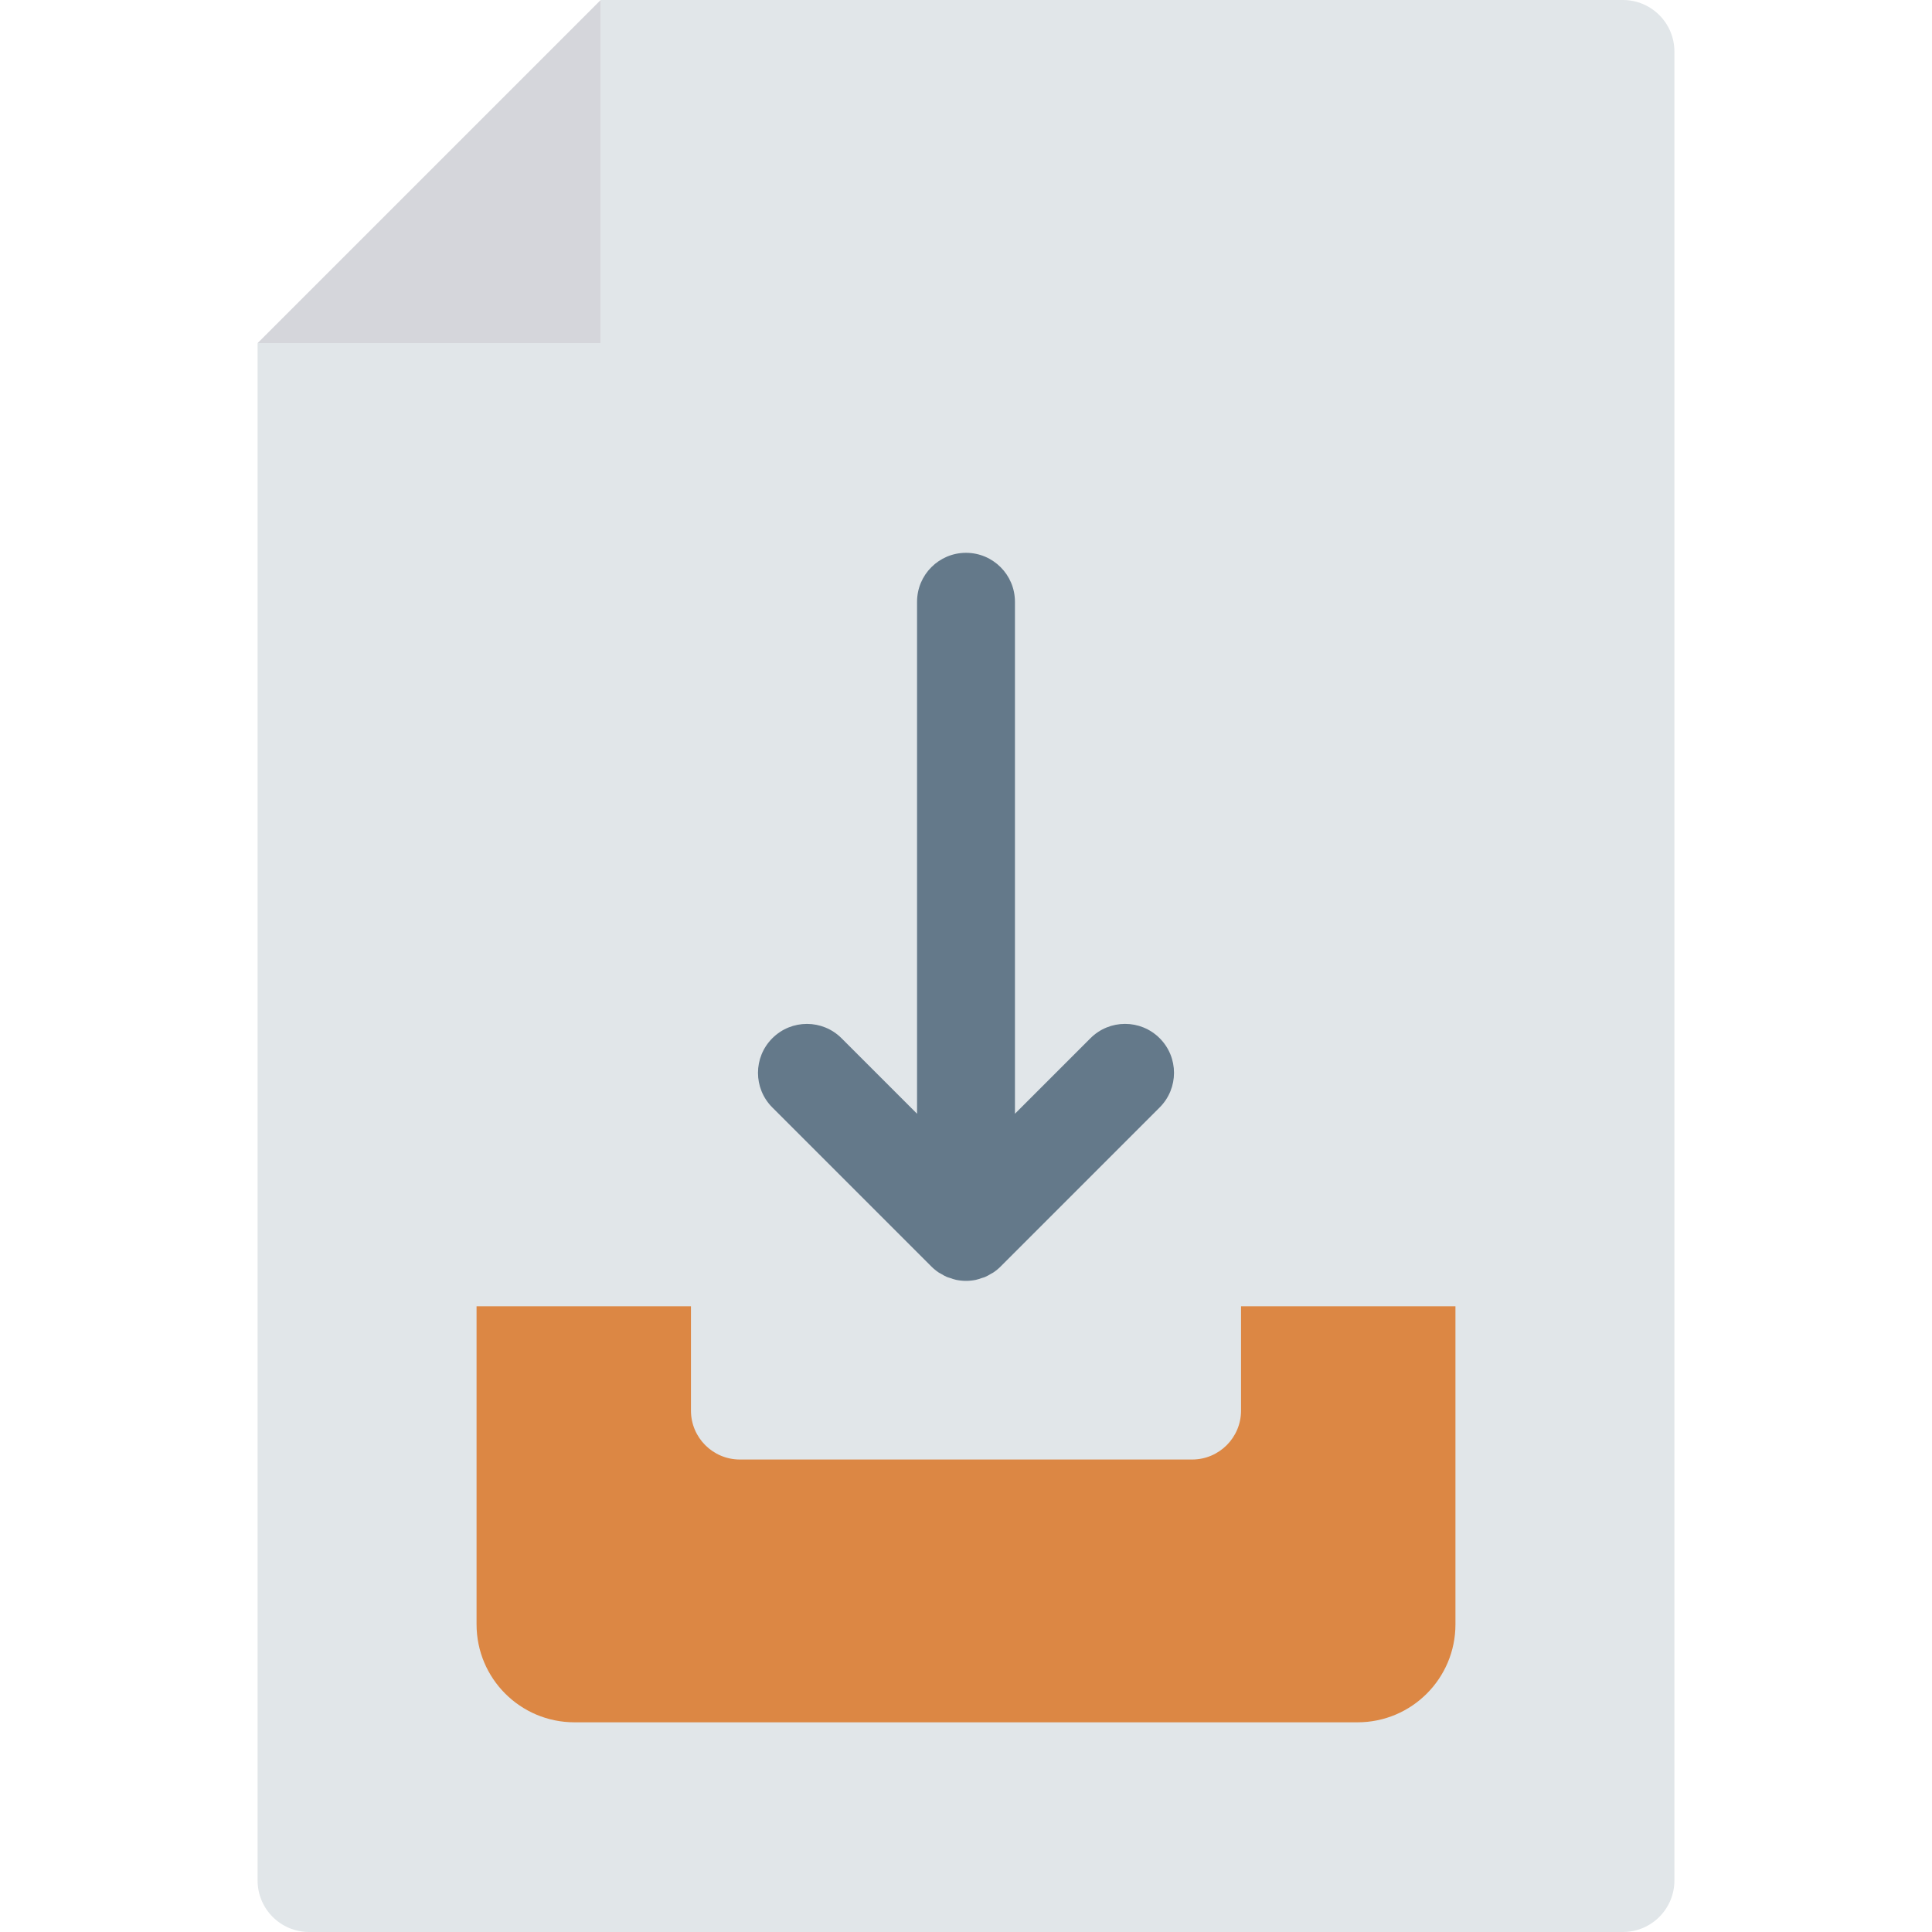 <?xml version="1.0" encoding="iso-8859-1"?>
<!-- Generator: Adobe Illustrator 19.0.0, SVG Export Plug-In . SVG Version: 6.00 Build 0)  -->
<svg version="1.1" id="Capa_1" xmlns="http://www.w3.org/2000/svg" xmlns:xlink="http://www.w3.org/1999/xlink" x="0px" y="0px"
	 viewBox="0 0 468.293 468.293" style="enable-background:new 0 0 468.293 468.293;" xml:space="preserve">
<path style="fill:#E1E6E9;" d="M405.854,12.488v443.317c0,6.897-5.591,12.488-12.488,12.488H74.927
	c-6.897,0-12.488-5.591-12.488-12.488V83.169h83.168V0h247.758C400.263,0,405.854,5.591,405.854,12.488z"/>
<polygon style="fill:#D5D6DB;" points="145.607,0 145.607,83.169 62.439,83.169 "/>
<path style="fill:#64798A;" d="M281.09,251.651c-4.634-4.634-12.141-4.634-16.776,0L246.01,269.96v-124.1
	c0-6.552-5.312-11.863-11.863-11.863s-11.863,5.312-11.863,11.863v124.102l-18.305-18.305c-4.634-4.634-12.141-4.634-16.776,0
	c-4.634,4.634-4.634,12.141,0,16.776l38.549,38.549c0.547,0.549,1.151,1.043,1.799,1.476c0.158,0.106,0.337,0.174,0.5,0.272
	c0.497,0.3,0.998,0.596,1.538,0.822c0.227,0.094,0.471,0.138,0.702,0.218c0.497,0.172,0.988,0.354,1.51,0.46
	c0.768,0.155,1.552,0.236,2.346,0.236s1.579-0.081,2.346-0.236c0.523-0.106,1.014-0.288,1.51-0.46
	c0.232-0.08,0.475-0.124,0.702-0.218c0.54-0.226,1.041-0.522,1.538-0.822c0.162-0.098,0.342-0.165,0.5-0.272
	c0.647-0.433,1.251-0.927,1.799-1.476l38.549-38.555C285.724,263.793,285.724,256.28,281.09,251.651z"/>
<path style="fill:#DC8744;" d="M300.814,316.627v25.279c0,6.552-5.311,11.863-11.863,11.863H179.342
	c-6.552,0-11.863-5.311-11.863-11.863v-25.279h-51.966v77.112c0,13.104,10.623,23.727,23.727,23.727h189.815
	c13.104,0,23.727-10.623,23.727-23.727v-77.112H300.814z"/>
<g>
</g>
<g>
</g>
<g>
</g>
<g>
</g>
<g>
</g>
<g>
</g>
<g>
</g>
<g>
</g>
<g>
</g>
<g>
</g>
<g>
</g>
<g>
</g>
<g>
</g>
<g>
</g>
<g>
</g>
</svg>
